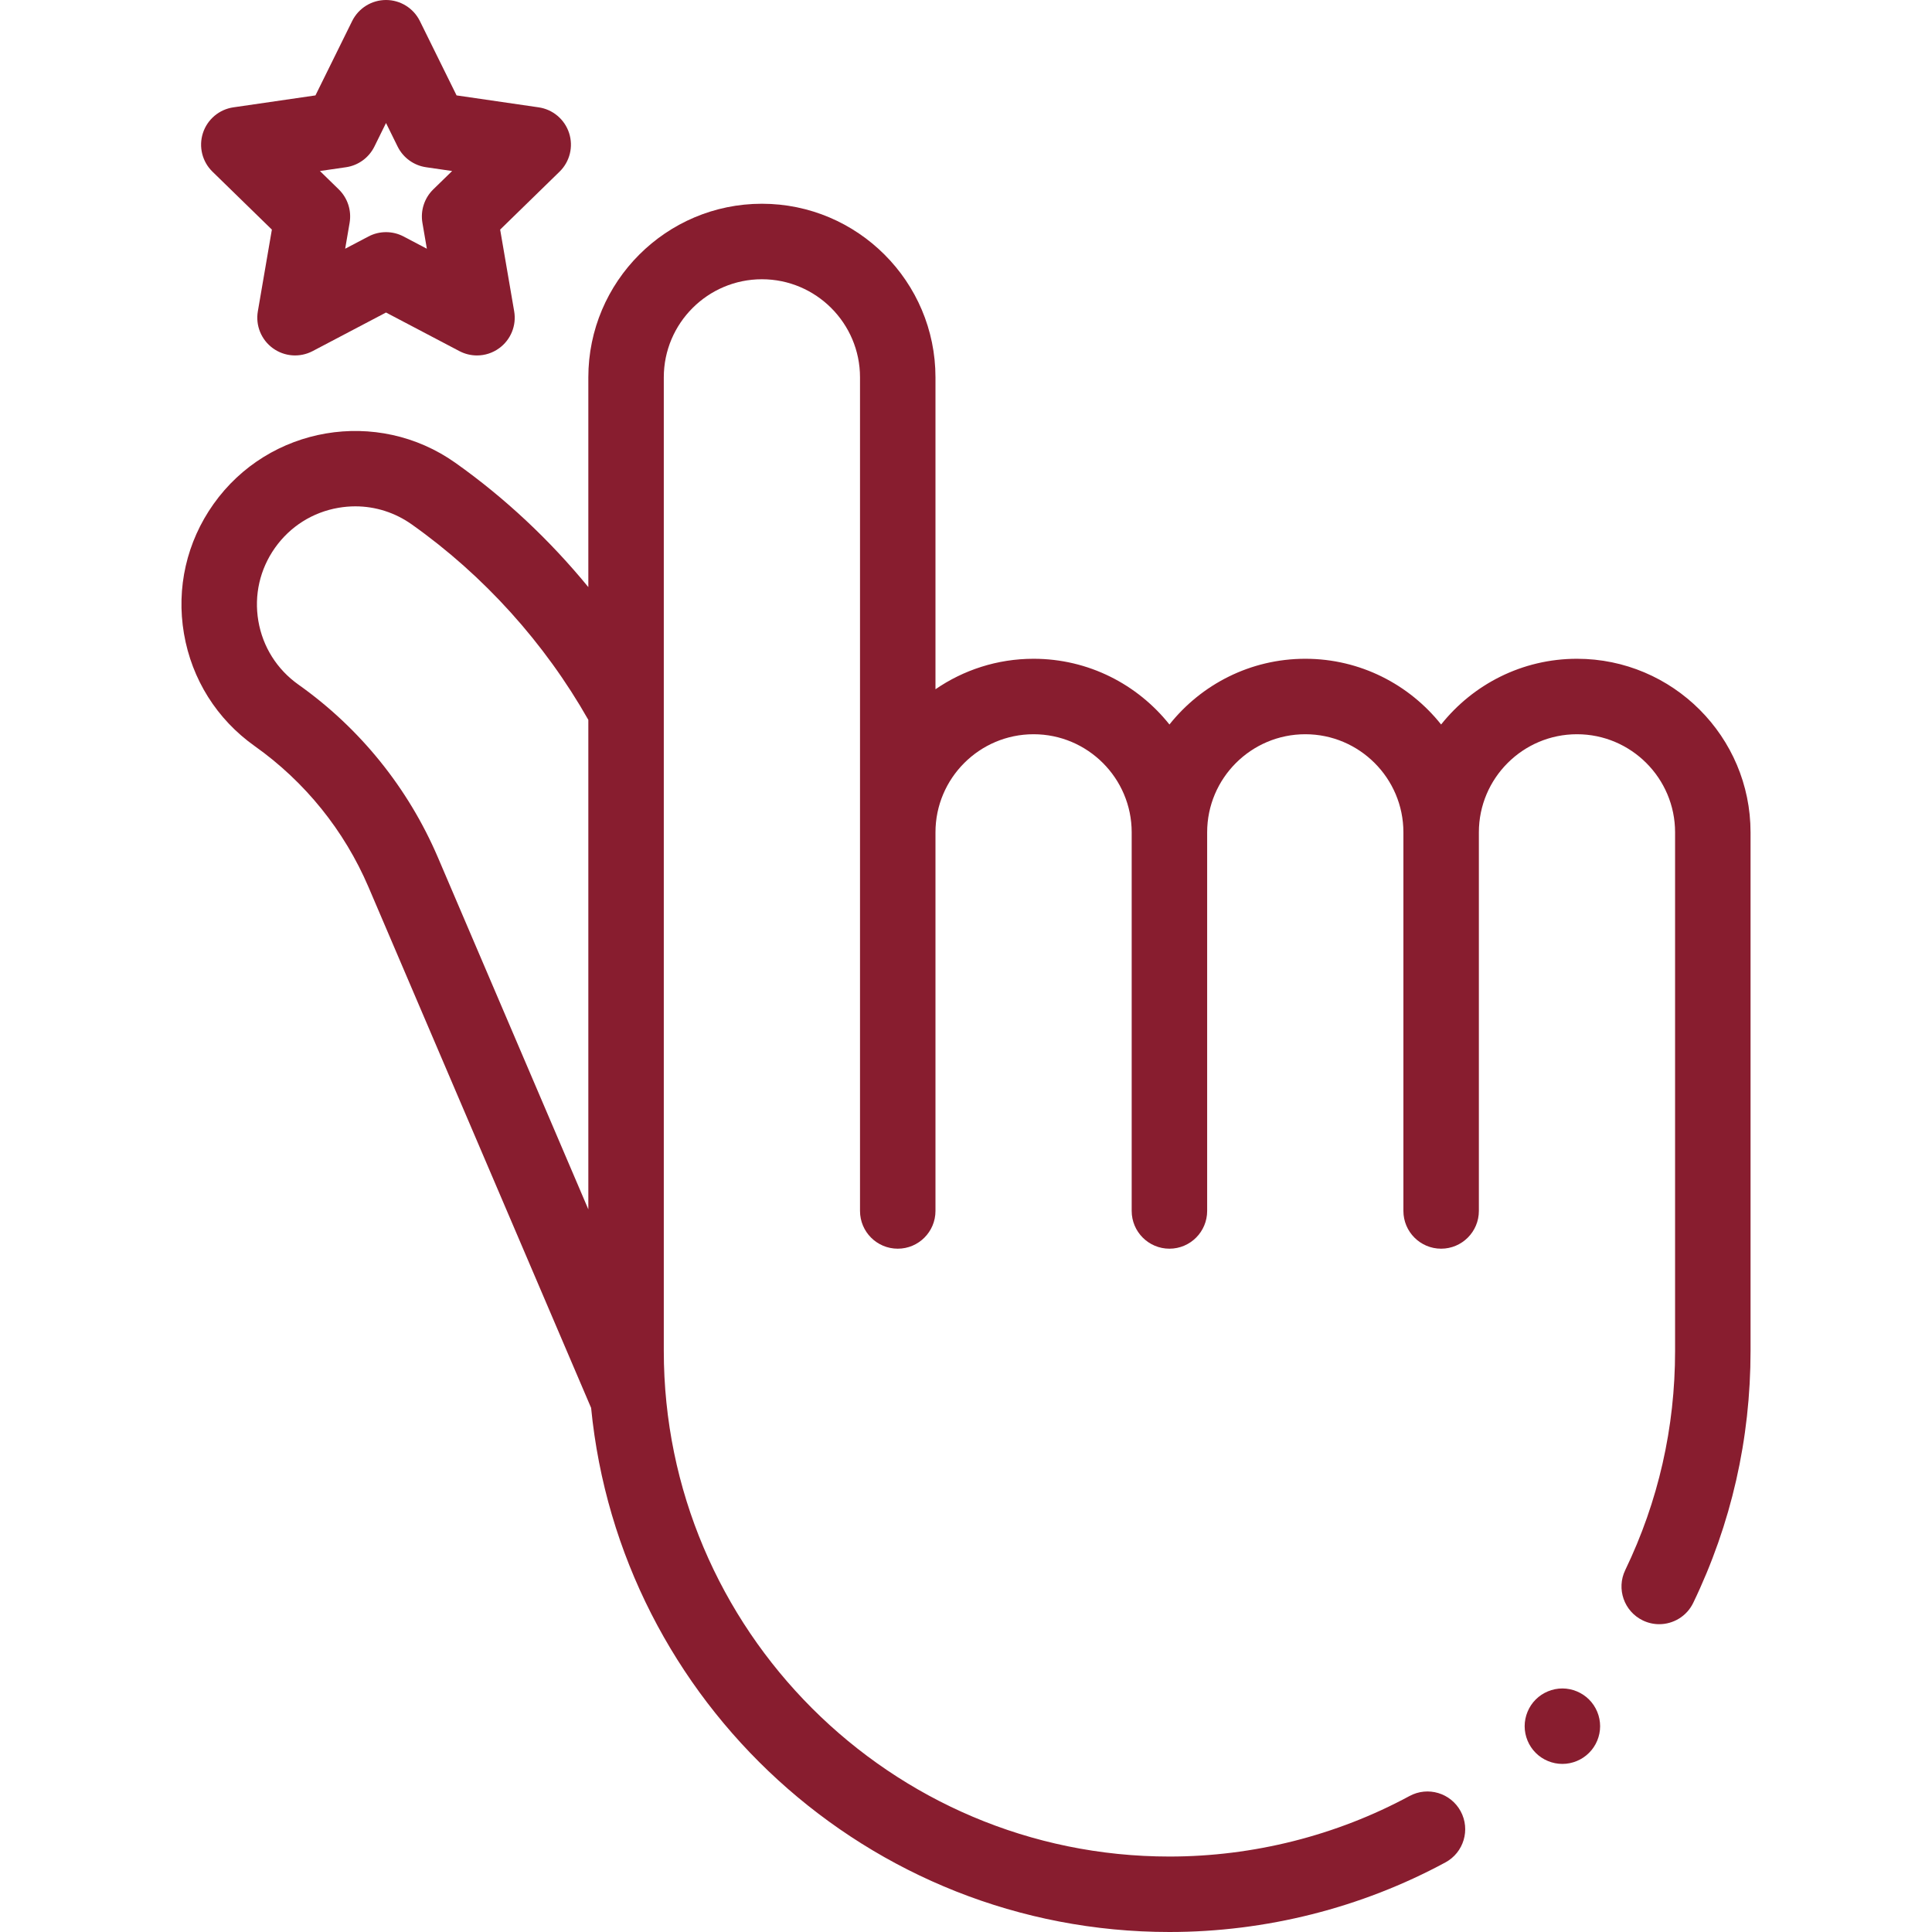 <svg xmlns="http://www.w3.org/2000/svg" width="50" height="50" viewBox="0 0 50 50" fill="none"><path d="M40.812 17.049C39.389 17.049 38.12 17.715 37.296 18.75C36.472 17.715 35.203 17.049 33.781 17.049C32.358 17.049 31.089 17.715 30.265 18.75C29.441 17.715 28.172 17.049 26.749 17.049C25.808 17.049 24.933 17.341 24.21 17.838V9.766C24.21 7.289 22.195 5.273 19.718 5.273C17.241 5.273 15.226 7.289 15.226 9.766V15.194C14.227 13.975 13.069 12.888 11.787 11.979C9.766 10.547 6.957 11.026 5.525 13.046C4.831 14.025 4.559 15.216 4.761 16.399C4.963 17.581 5.613 18.615 6.592 19.309C7.892 20.231 8.91 21.492 9.537 22.958L15.298 36.436C16.042 44.039 22.47 50 30.265 50C32.758 50 35.227 49.377 37.407 48.199C37.882 47.943 38.058 47.35 37.802 46.876C37.545 46.401 36.953 46.224 36.478 46.481C34.583 47.505 32.434 48.047 30.265 48.047C23.049 48.047 17.179 42.177 17.179 34.961V9.766C17.179 8.366 18.318 7.227 19.718 7.227C21.118 7.227 22.257 8.366 22.257 9.766V31.339C22.257 31.878 22.694 32.316 23.234 32.316C23.773 32.316 24.21 31.878 24.21 31.339V21.541C24.21 20.141 25.349 19.002 26.749 19.002C28.149 19.002 29.288 20.141 29.288 21.541V31.339C29.288 31.878 29.726 32.316 30.265 32.316C30.804 32.316 31.241 31.878 31.241 31.339V21.541C31.241 20.141 32.38 19.002 33.781 19.002C35.181 19.002 36.32 20.141 36.32 21.541V31.339C36.32 31.878 36.757 32.316 37.296 32.316C37.835 32.316 38.273 31.878 38.273 31.339V21.541C38.273 20.141 39.412 19.002 40.812 19.002C42.212 19.002 43.351 20.141 43.351 21.541V34.961C43.351 36.949 42.917 38.857 42.061 40.634C41.827 41.12 42.031 41.703 42.517 41.937C42.654 42.003 42.798 42.034 42.94 42.034C43.303 42.034 43.652 41.831 43.821 41.481C44.805 39.439 45.304 37.245 45.304 34.961V21.541C45.304 19.064 43.289 17.049 40.812 17.049ZM7.721 17.716C7.168 17.323 6.8 16.739 6.686 16.071C6.572 15.402 6.726 14.729 7.118 14.176C7.51 13.623 8.094 13.255 8.763 13.141C8.907 13.117 9.051 13.104 9.195 13.104C9.716 13.104 10.224 13.265 10.658 13.573C12.522 14.894 14.097 16.639 15.226 18.63V31.298L11.333 22.19C10.564 20.393 9.316 18.846 7.721 17.716Z" fill="#881D2F"></path><path d="M7.036 5.942L6.673 8.057C6.61 8.423 6.761 8.794 7.062 9.012C7.363 9.231 7.761 9.259 8.09 9.087L9.99 8.088L11.89 9.087C12.033 9.162 12.189 9.199 12.344 9.199C12.547 9.199 12.748 9.136 12.918 9.012C13.219 8.794 13.37 8.423 13.307 8.057L12.944 5.942L14.481 4.443C14.747 4.184 14.843 3.796 14.728 3.442C14.613 3.089 14.307 2.831 13.94 2.778L11.816 2.469L10.866 0.544C10.701 0.211 10.362 0 9.99 0C9.618 0 9.279 0.211 9.114 0.544L8.164 2.469L6.04 2.778C5.673 2.831 5.367 3.089 5.252 3.442C5.137 3.796 5.233 4.184 5.499 4.443L7.036 5.942ZM8.954 4.328C9.272 4.282 9.546 4.082 9.689 3.794L9.99 3.183L10.291 3.794C10.434 4.082 10.709 4.282 11.027 4.328L11.701 4.426L11.213 4.901C10.983 5.126 10.878 5.449 10.932 5.766L11.047 6.437L10.444 6.12C10.302 6.045 10.146 6.008 9.99 6.008C9.834 6.008 9.678 6.045 9.536 6.12L8.933 6.437L9.048 5.766C9.102 5.449 8.997 5.126 8.767 4.901L8.28 4.426L8.954 4.328Z" fill="#881D2F"></path><path d="M40.434 43.697C40.177 43.697 39.925 43.802 39.744 43.983C39.562 44.165 39.458 44.417 39.458 44.674C39.458 44.931 39.562 45.183 39.744 45.364C39.925 45.546 40.177 45.65 40.434 45.65C40.691 45.65 40.943 45.546 41.124 45.364C41.307 45.183 41.411 44.931 41.411 44.674C41.411 44.417 41.307 44.165 41.124 43.983C40.943 43.802 40.691 43.697 40.434 43.697Z" fill="#881D2F"></path></svg>
